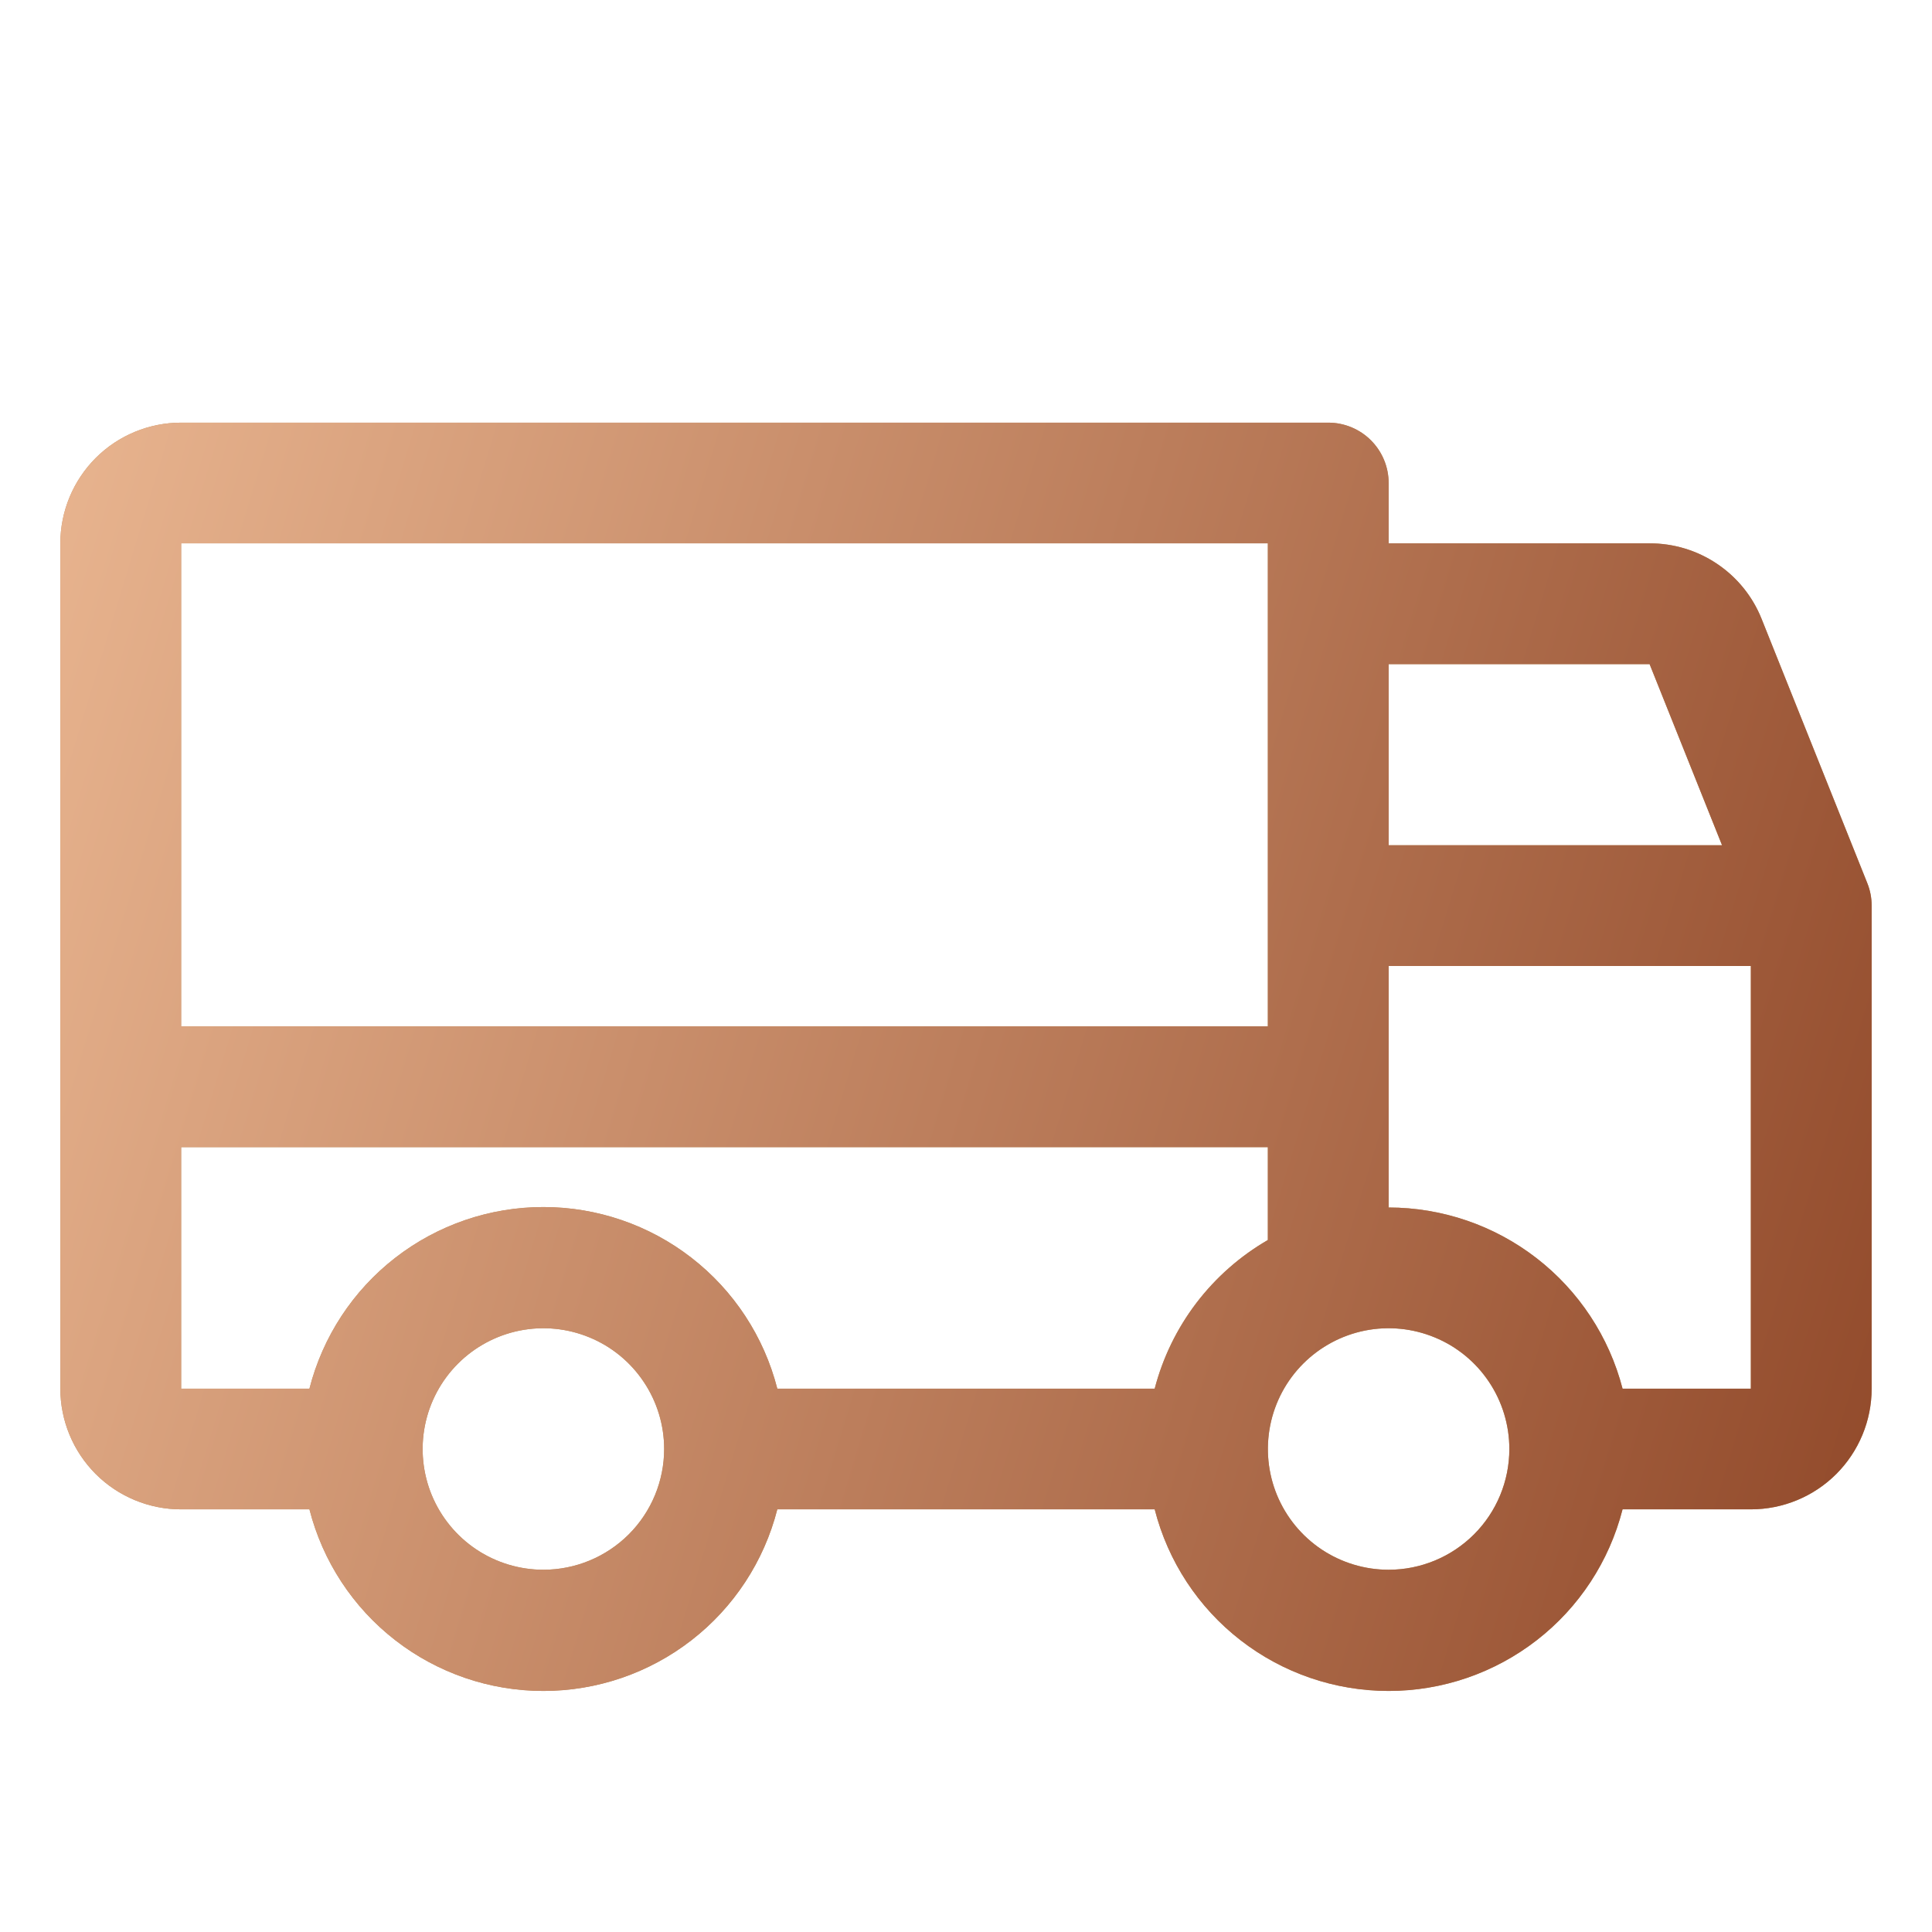 <svg xmlns="http://www.w3.org/2000/svg" fill="none" viewBox="0 0 42 42" height="42" width="42">
<path fill="#BE8F5C" d="M40.592 19.195L38.295 13.453C38.101 12.967 37.764 12.551 37.33 12.259C36.896 11.966 36.384 11.811 35.861 11.812H30.188V10.5C30.188 10.152 30.049 9.818 29.803 9.572C29.557 9.326 29.223 9.188 28.875 9.188H3.938C3.241 9.188 2.574 9.464 2.081 9.956C1.589 10.449 1.312 11.116 1.312 11.812V30.188C1.312 30.884 1.589 31.551 2.081 32.044C2.574 32.536 3.241 32.812 3.938 32.812H6.727C7.016 33.942 7.672 34.943 8.593 35.657C9.514 36.372 10.647 36.76 11.812 36.76C12.978 36.76 14.111 36.372 15.032 35.657C15.953 34.943 16.609 33.942 16.898 32.812H25.102C25.391 33.942 26.047 34.943 26.968 35.657C27.889 36.372 29.022 36.76 30.188 36.76C31.353 36.76 32.486 36.372 33.407 35.657C34.328 34.943 34.984 33.942 35.273 32.812H38.062C38.759 32.812 39.426 32.536 39.919 32.044C40.411 31.551 40.688 30.884 40.688 30.188V19.688C40.688 19.519 40.656 19.352 40.592 19.195ZM30.188 14.438H35.861L37.436 18.375H30.188V14.438ZM3.938 11.812H27.562V22.312H3.938V11.812ZM11.812 34.125C11.293 34.125 10.786 33.971 10.354 33.683C9.922 33.394 9.586 32.984 9.387 32.505C9.189 32.025 9.137 31.497 9.238 30.988C9.339 30.479 9.589 30.011 9.956 29.644C10.323 29.277 10.791 29.027 11.3 28.925C11.81 28.824 12.337 28.876 12.817 29.075C13.297 29.273 13.707 29.61 13.995 30.042C14.284 30.473 14.438 30.981 14.438 31.5C14.438 32.196 14.161 32.864 13.669 33.356C13.176 33.848 12.509 34.125 11.812 34.125ZM25.102 30.188H16.898C16.609 29.058 15.953 28.057 15.032 27.343C14.111 26.628 12.978 26.24 11.812 26.24C10.647 26.24 9.514 26.628 8.593 27.343C7.672 28.057 7.016 29.058 6.727 30.188H3.938V24.938H27.562V26.957C26.959 27.306 26.431 27.771 26.008 28.326C25.586 28.88 25.278 29.513 25.102 30.188ZM30.188 34.125C29.668 34.125 29.161 33.971 28.729 33.683C28.297 33.394 27.961 32.984 27.762 32.505C27.564 32.025 27.512 31.497 27.613 30.988C27.714 30.479 27.964 30.011 28.331 29.644C28.698 29.277 29.166 29.027 29.675 28.925C30.185 28.824 30.712 28.876 31.192 29.075C31.672 29.273 32.082 29.61 32.37 30.042C32.658 30.473 32.812 30.981 32.812 31.5C32.812 32.196 32.536 32.864 32.044 33.356C31.551 33.848 30.884 34.125 30.188 34.125ZM38.062 30.188H35.273C34.981 29.061 34.323 28.063 33.403 27.351C32.482 26.638 31.351 26.251 30.188 26.25V21H38.062V30.188Z"></path>
<path fill="url(#paint0_linear_908_2497)" d="M40.592 19.195L38.295 13.453C38.101 12.967 37.764 12.551 37.33 12.259C36.896 11.966 36.384 11.811 35.861 11.812H30.188V10.5C30.188 10.152 30.049 9.818 29.803 9.572C29.557 9.326 29.223 9.188 28.875 9.188H3.938C3.241 9.188 2.574 9.464 2.081 9.956C1.589 10.449 1.312 11.116 1.312 11.812V30.188C1.312 30.884 1.589 31.551 2.081 32.044C2.574 32.536 3.241 32.812 3.938 32.812H6.727C7.016 33.942 7.672 34.943 8.593 35.657C9.514 36.372 10.647 36.76 11.812 36.76C12.978 36.76 14.111 36.372 15.032 35.657C15.953 34.943 16.609 33.942 16.898 32.812H25.102C25.391 33.942 26.047 34.943 26.968 35.657C27.889 36.372 29.022 36.76 30.188 36.76C31.353 36.76 32.486 36.372 33.407 35.657C34.328 34.943 34.984 33.942 35.273 32.812H38.062C38.759 32.812 39.426 32.536 39.919 32.044C40.411 31.551 40.688 30.884 40.688 30.188V19.688C40.688 19.519 40.656 19.352 40.592 19.195ZM30.188 14.438H35.861L37.436 18.375H30.188V14.438ZM3.938 11.812H27.562V22.312H3.938V11.812ZM11.812 34.125C11.293 34.125 10.786 33.971 10.354 33.683C9.922 33.394 9.586 32.984 9.387 32.505C9.189 32.025 9.137 31.497 9.238 30.988C9.339 30.479 9.589 30.011 9.956 29.644C10.323 29.277 10.791 29.027 11.3 28.925C11.81 28.824 12.337 28.876 12.817 29.075C13.297 29.273 13.707 29.61 13.995 30.042C14.284 30.473 14.438 30.981 14.438 31.5C14.438 32.196 14.161 32.864 13.669 33.356C13.176 33.848 12.509 34.125 11.812 34.125ZM25.102 30.188H16.898C16.609 29.058 15.953 28.057 15.032 27.343C14.111 26.628 12.978 26.24 11.812 26.24C10.647 26.24 9.514 26.628 8.593 27.343C7.672 28.057 7.016 29.058 6.727 30.188H3.938V24.938H27.562V26.957C26.959 27.306 26.431 27.771 26.008 28.326C25.586 28.88 25.278 29.513 25.102 30.188ZM30.188 34.125C29.668 34.125 29.161 33.971 28.729 33.683C28.297 33.394 27.961 32.984 27.762 32.505C27.564 32.025 27.512 31.497 27.613 30.988C27.714 30.479 27.964 30.011 28.331 29.644C28.698 29.277 29.166 29.027 29.675 28.925C30.185 28.824 30.712 28.876 31.192 29.075C31.672 29.273 32.082 29.61 32.37 30.042C32.658 30.473 32.812 30.981 32.812 31.5C32.812 32.196 32.536 32.864 32.044 33.356C31.551 33.848 30.884 34.125 30.188 34.125ZM38.062 30.188H35.273C34.981 29.061 34.323 28.063 33.403 27.351C32.482 26.638 31.351 26.251 30.188 26.25V21H38.062V30.188Z"></path>
<defs>
<linearGradient gradientUnits="userSpaceOnUse" y2="22.441" x2="45.029" y1="9.188" x1="1.312" id="paint0_linear_908_2497">
<stop stop-color="#E8B48F"></stop>
<stop stop-color="#904829" offset="1"></stop>
</linearGradient>
</defs>
</svg>
